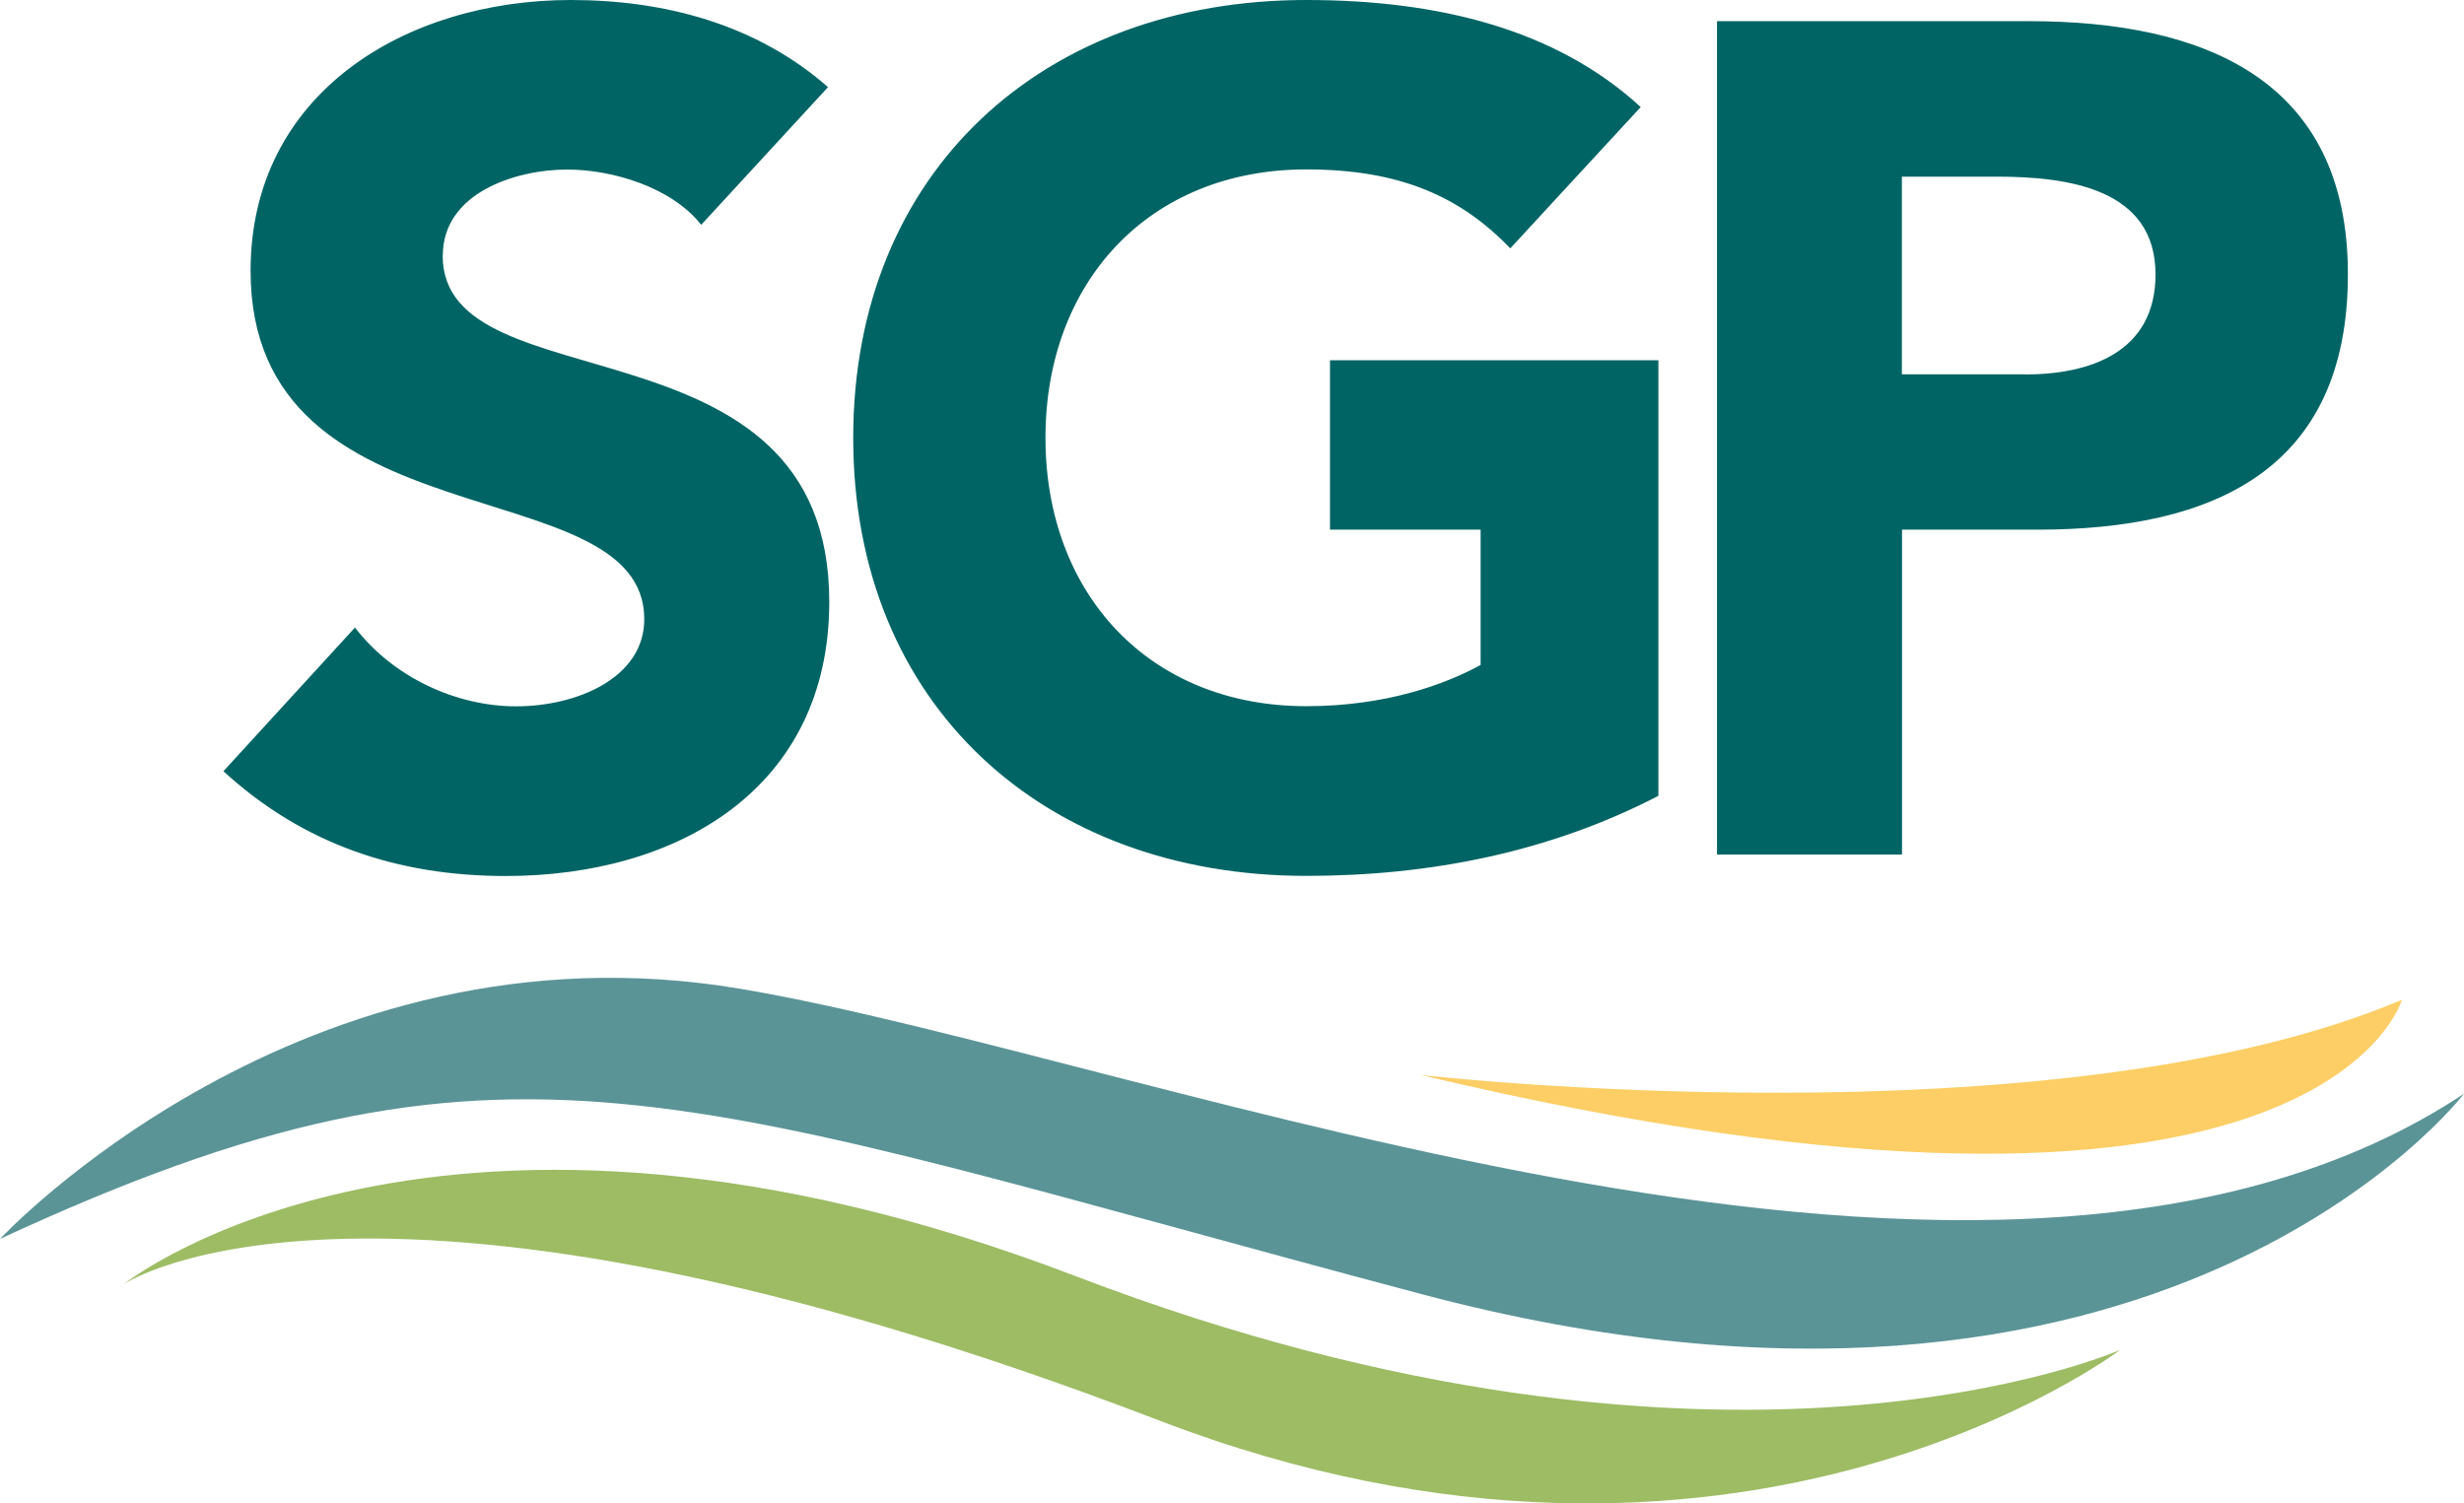 <?xml version="1.0" encoding="UTF-8"?>
<svg id="Layer_2" data-name="Layer 2" xmlns="http://www.w3.org/2000/svg" viewBox="0 0 177 108">
  <defs>
    <style>
      .cls-1 {
        fill: #006464;
      }

      .cls-2 {
        fill: #fcce65;
      }

      .cls-3 {
        fill: #9dbc64;
      }

      .cls-4 {
        fill: #5b9497;
      }
    </style>
  </defs>
  <g id="art">
    <g>
      <path class="cls-1" d="M31.81,18.35c0-4.48,5.2-6.17,8.94-6.17,3.24,0,7.5,1.27,9.62,3.97l9.11-9.89C54.38,1.78,47.82,0,41,0c-11.84,0-23,6.68-23,19.45,0,19.96,28.28,14.04,28.28,25.03,0,4.23-4.86,6.26-9.2,6.26s-8.86-2.11-11.58-5.66l-9.45,10.32c5.71,5.24,12.52,7.53,20.27,7.53,12.44,0,23.25-6.34,23.25-19.7,0-20.97-27.77-13.95-27.77-24.86Zm63.73,19.7h10.82v9.72c-2.47,1.35-6.73,2.96-12.52,2.96-11.33,0-18.74-8.12-18.74-19.28s7.41-19.28,18.74-19.28c6.73,0,11.07,1.95,14.65,5.67l9.37-10.15C111.8,2.12,103.37,0,93.83,0,75,0,61.29,12.26,61.29,31.46s13.71,31.46,32.54,31.46c8.86,0,17.46-1.69,25.3-5.75V25.88h-23.59v12.18ZM145.74,1.52h-22.4V61.39h13.29v-23.34h9.71c12.69,0,22.32-4.31,22.32-18.35S158.26,1.52,145.74,1.52Zm-.26,25.37h-8.86V12.69h6.81c5.11,0,11.41,.85,11.41,7.02,0,5.58-4.68,7.19-9.37,7.19Z"/>
      <path class="cls-4" d="M0,89s21.67-23.28,53.18-17.97c30.02,5.06,90.44,29.66,123.82,7.54,0,0-21.74,28.49-74.87,14.4-53.54-14.2-65.51-20.92-102.13-3.97"/>
      <path class="cls-3" d="M8.96,92.2s22.64-18.01,68.3-.53c46.73,17.89,75.04,5.3,75.04,5.3,0,0-27.59,20.97-69.01,5.08-56.57-21.71-74.33-9.84-74.33-9.84"/>
      <path class="cls-2" d="M102.05,77.22s45.43,5.21,70.49-5.4c0,0-5.85,20.76-70.49,5.4"/>
    </g>
  </g>
</svg>